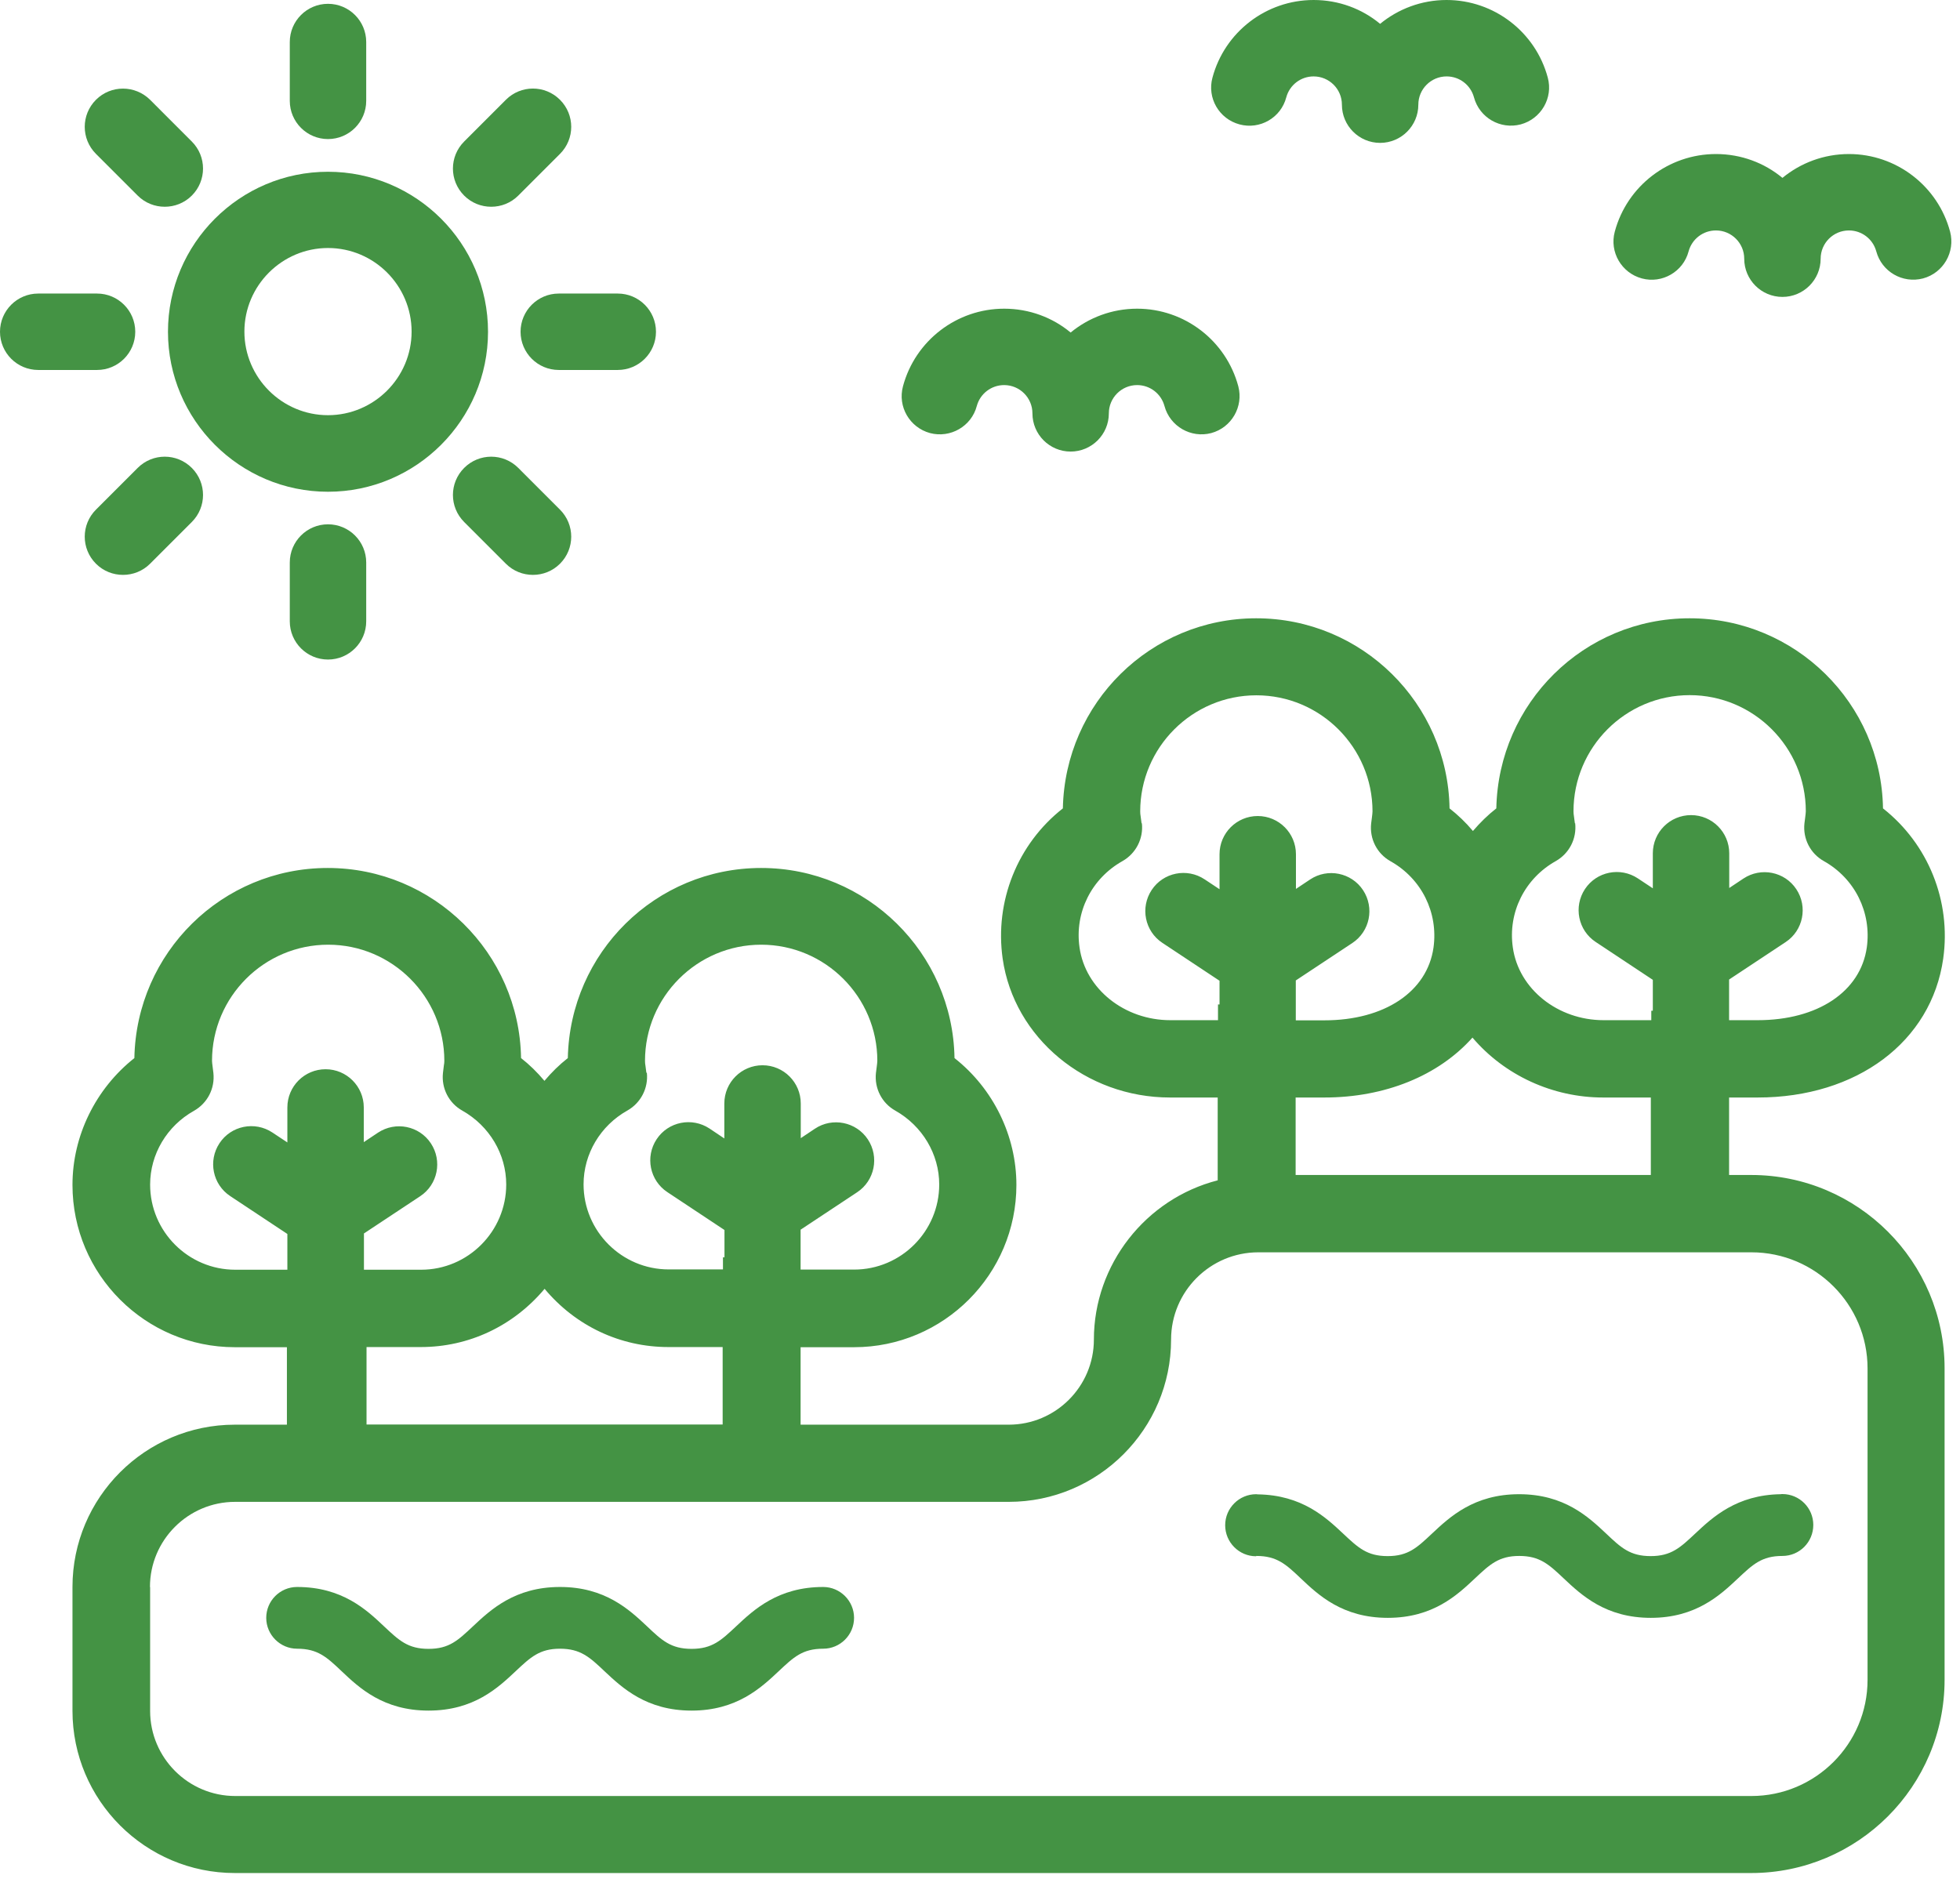 <?xml version="1.0" encoding="UTF-8"?> <svg xmlns="http://www.w3.org/2000/svg" width="133" height="128" viewBox="0 0 133 128" fill="none"><path d="M22.257 9.438C23.688 9.438 24.85 8.276 24.85 6.845V2.852C24.85 1.421 23.688 0.259 22.257 0.259C20.826 0.259 19.664 1.421 19.664 2.852V6.845C19.664 8.276 20.826 9.438 22.257 9.438Z" fill="#449344"></path><path d="M9.344 13.275C9.852 13.783 10.516 14.032 11.179 14.032C11.843 14.032 12.507 13.783 13.015 13.275C14.031 12.259 14.031 10.62 13.015 9.604L10.184 6.772C9.167 5.766 7.529 5.756 6.512 6.772C5.496 7.789 5.496 9.427 6.512 10.444L9.344 13.275Z" fill="#449344"></path><path d="M9.178 22.516C9.178 21.085 8.017 19.923 6.586 19.923H2.593C1.162 19.923 0 21.085 0 22.516C0 23.947 1.162 25.109 2.593 25.109H6.586C8.017 25.109 9.178 23.947 9.178 22.516Z" fill="#449344"></path><path d="M9.344 31.756L6.512 34.588C5.496 35.604 5.496 37.243 6.512 38.259C7.02 38.767 7.684 39.016 8.348 39.016C9.012 39.016 9.675 38.767 10.184 38.259L13.015 35.428C14.031 34.411 14.031 32.773 13.015 31.756C11.999 30.74 10.36 30.74 9.344 31.756Z" fill="#449344"></path><path d="M19.664 38.176V42.169C19.664 43.6 20.826 44.762 22.257 44.762C23.688 44.762 24.85 43.6 24.85 42.169V38.176C24.85 36.745 23.688 35.584 22.257 35.584C20.826 35.584 19.664 36.745 19.664 38.176Z" fill="#449344"></path><path d="M31.497 31.756C30.48 32.773 30.48 34.411 31.497 35.428L34.328 38.259C34.836 38.767 35.5 39.016 36.164 39.016C36.827 39.016 37.491 38.767 37.999 38.259C39.016 37.243 39.016 35.604 37.999 34.588L35.168 31.756C34.152 30.74 32.513 30.74 31.497 31.756Z" fill="#449344"></path><path d="M35.324 22.516C35.324 23.947 36.486 25.109 37.917 25.109H41.92C43.352 25.109 44.513 23.947 44.513 22.516C44.513 21.085 43.352 19.923 41.92 19.923H37.917C36.486 19.923 35.324 21.085 35.324 22.516Z" fill="#449344"></path><path d="M33.332 14.032C33.996 14.032 34.66 13.783 35.168 13.275L37.999 10.444C39.016 9.427 39.016 7.789 37.999 6.772C36.983 5.756 35.344 5.756 34.328 6.772L31.497 9.604C30.48 10.62 30.48 12.259 31.497 13.275C32.005 13.783 32.669 14.032 33.332 14.032Z" fill="#449344"></path><path d="M22.257 33.374C28.241 33.374 33.116 28.5 33.116 22.516C33.116 16.532 28.241 11.657 22.257 11.657C16.273 11.657 11.398 16.532 11.398 22.516C11.398 28.5 16.273 33.374 22.257 33.374ZM22.257 16.832C25.389 16.832 27.93 19.384 27.93 22.506C27.93 25.627 25.379 28.178 22.257 28.178C19.135 28.178 16.584 25.627 16.584 22.506C16.584 19.384 19.135 16.832 22.257 16.832Z" fill="#449344"></path><path d="M84.109 8.442C85.489 8.816 86.92 7.996 87.283 6.606C87.511 5.766 88.268 5.186 89.139 5.186C90.197 5.186 91.058 6.046 91.058 7.104C91.058 8.535 92.22 9.697 93.651 9.697C95.082 9.697 96.244 8.535 96.244 7.104C96.244 6.046 97.105 5.186 98.162 5.186C99.034 5.186 99.791 5.766 100.019 6.606C100.392 7.986 101.803 8.805 103.192 8.442C104.572 8.069 105.402 6.648 105.028 5.269C104.198 2.168 101.377 0 98.162 0C96.451 0 94.875 0.612 93.651 1.618C92.427 0.602 90.851 0 89.139 0C85.924 0 83.103 2.168 82.274 5.269C81.9 6.648 82.72 8.069 84.109 8.442Z" fill="#449344"></path><path d="M63.109 29.392C64.488 29.755 65.919 28.936 66.282 27.556C66.51 26.716 67.268 26.135 68.139 26.135C69.197 26.135 70.058 26.996 70.058 28.054C70.058 29.485 71.219 30.647 72.65 30.647C74.082 30.647 75.243 29.485 75.243 28.054C75.243 26.996 76.104 26.135 77.162 26.135C78.033 26.135 78.79 26.716 79.018 27.556C79.391 28.936 80.812 29.755 82.192 29.392C83.571 29.018 84.39 27.598 84.028 26.218C83.198 23.117 80.377 20.95 77.162 20.95C75.451 20.95 73.874 21.562 72.65 22.568C71.427 21.551 69.85 20.95 68.139 20.95C64.924 20.95 62.103 23.117 61.273 26.218C60.9 27.598 61.729 29.018 63.109 29.392Z" fill="#449344"></path><path d="M111.41 18.896C112.789 19.27 114.22 18.44 114.583 17.061C114.811 16.221 115.568 15.64 116.44 15.64C117.497 15.64 118.358 16.5 118.358 17.558C118.358 18.99 119.52 20.151 120.951 20.151C122.382 20.151 123.544 18.99 123.544 17.558C123.544 16.5 124.405 15.64 125.463 15.64C126.334 15.64 127.091 16.221 127.319 17.061C127.692 18.44 129.103 19.259 130.493 18.896C131.872 18.523 132.691 17.102 132.328 15.723C131.499 12.622 128.678 10.454 125.463 10.454C123.751 10.454 122.175 11.066 120.951 12.072C119.727 11.056 118.151 10.454 116.44 10.454C113.225 10.454 110.404 12.622 109.574 15.723C109.201 17.102 110.03 18.523 111.41 18.896Z" fill="#449344"></path><path d="M118.856 79.744H117.331V74.486H119.271C126.001 74.486 131.063 70.7 131.861 65.058C132.411 61.159 130.845 57.28 127.775 54.864C127.661 47.728 121.822 41.962 114.655 41.962C107.489 41.962 101.681 47.707 101.536 54.864C100.965 55.309 100.436 55.828 99.949 56.398C99.472 55.828 98.943 55.32 98.362 54.864C98.248 47.728 92.409 41.962 85.243 41.962C78.076 41.962 72.268 47.707 72.123 54.864C69.043 57.28 67.487 61.169 68.037 65.058C68.804 70.431 73.679 74.486 79.393 74.486H82.629V80.107C77.734 81.362 74.228 85.832 74.228 90.914C74.228 94.098 71.636 96.69 68.452 96.69H54.326V91.432H57.956C64.034 91.432 68.97 86.485 68.97 80.418C68.97 77.089 67.404 73.884 64.77 71.81C64.656 64.675 58.817 58.908 51.651 58.908C44.484 58.908 38.676 64.654 38.531 71.81C37.961 72.256 37.432 72.775 36.944 73.355C36.457 72.775 35.928 72.256 35.357 71.81C35.243 64.675 29.404 58.908 22.238 58.908C15.071 58.908 9.253 64.654 9.118 71.81C6.484 73.895 4.918 77.089 4.918 80.418C4.918 86.496 9.865 91.432 15.932 91.432H19.469V96.69H15.932C9.855 96.69 4.918 101.637 4.918 107.705V116.105C4.918 122.183 9.865 127.119 15.932 127.119H118.835C126.064 127.119 131.954 121.239 131.954 114V92.863C131.954 85.635 126.074 79.744 118.835 79.744H118.856ZM28.554 91.422C31.821 91.422 34.839 89.991 36.955 87.47C39.06 89.991 42.088 91.422 45.355 91.422H49.037V96.68H24.872V91.422H28.554ZM43.862 72.816L43.8 72.339C43.779 72.225 43.768 72.111 43.768 71.997C43.768 67.651 47.305 64.115 51.651 64.115C55.996 64.115 59.533 67.651 59.533 71.997C59.533 72.111 59.512 72.214 59.491 72.412L59.439 72.816C59.325 73.864 59.844 74.87 60.756 75.378C62.592 76.415 63.733 78.333 63.733 80.387C63.733 83.571 61.14 86.164 57.956 86.164H54.326V83.457L58.164 80.916C59.356 80.128 59.678 78.52 58.889 77.327C58.101 76.135 56.483 75.813 55.301 76.601L54.337 77.245V74.89C54.337 73.459 53.175 72.297 51.744 72.297C50.313 72.297 49.151 73.459 49.151 74.89V77.265L48.145 76.591C46.952 75.803 45.345 76.124 44.557 77.317C43.768 78.51 44.09 80.117 45.283 80.906L49.161 83.478V85.334H49.058V86.153H45.376C42.192 86.153 39.599 83.561 39.599 80.377C39.599 78.313 40.74 76.394 42.576 75.367C43.488 74.849 44.007 73.843 43.893 72.795L43.862 72.816ZM10.176 107.705C10.176 104.521 12.769 101.928 15.953 101.928H68.452C74.529 101.928 79.466 96.981 79.466 90.914C79.466 87.647 82.121 84.992 85.388 84.992H118.845C123.191 84.992 126.727 88.528 126.727 92.874V114.01C126.727 118.356 123.191 121.892 118.845 121.892H15.963C12.779 121.892 10.187 119.3 10.187 116.116V107.715L10.176 107.705ZM77.464 55.88L77.402 55.413C77.381 55.299 77.371 55.185 77.371 55.071C77.371 50.725 80.907 47.189 85.253 47.189C89.599 47.189 93.135 50.725 93.135 55.071C93.135 55.185 93.114 55.289 93.094 55.486L93.042 55.89C92.928 56.938 93.446 57.944 94.359 58.452C96.464 59.634 97.605 61.937 97.273 64.312C96.848 67.309 93.944 69.248 89.868 69.248H87.929V66.541L91.766 64.001C92.959 63.212 93.28 61.605 92.492 60.412C91.704 59.219 90.086 58.898 88.904 59.686L87.939 60.329V57.975C87.939 56.544 86.778 55.382 85.346 55.382C83.915 55.382 82.754 56.544 82.754 57.975V60.35L81.737 59.676C80.545 58.888 78.937 59.209 78.149 60.402C77.361 61.594 77.682 63.202 78.875 63.99L82.754 66.562V68.17H82.65V69.238H79.414C76.303 69.238 73.648 67.122 73.254 64.301C72.911 61.926 74.063 59.624 76.168 58.441C77.081 57.923 77.599 56.917 77.485 55.87L77.464 55.88ZM106.867 55.88L106.804 55.403C106.784 55.289 106.773 55.175 106.773 55.06C106.773 50.715 110.31 47.178 114.655 47.178C119.001 47.178 122.537 50.715 122.537 55.06C122.537 55.175 122.517 55.278 122.496 55.475L122.444 55.88C122.33 56.927 122.849 57.933 123.761 58.441C125.867 59.624 127.007 61.926 126.676 64.301C126.25 67.299 123.346 69.238 119.271 69.238H117.331V66.479L121.168 63.938C122.361 63.15 122.683 61.542 121.894 60.35C121.106 59.157 119.499 58.836 118.306 59.624L117.341 60.267V57.913C117.341 56.481 116.18 55.32 114.749 55.32C113.317 55.32 112.156 56.481 112.156 57.913V60.288L111.14 59.614C109.947 58.825 108.339 59.147 107.551 60.339C106.763 61.532 107.084 63.14 108.277 63.928L112.156 66.5V68.595H112.052V69.238H108.816C105.705 69.238 103.05 67.122 102.656 64.301C102.314 61.926 103.465 59.624 105.57 58.441C106.483 57.923 107.001 56.927 106.887 55.87L106.867 55.88ZM112.031 79.744H87.918V74.486H89.868C93.975 74.486 97.605 73.013 99.918 70.42C102.096 72.982 105.363 74.486 108.785 74.486H112.021V79.744H112.031ZM24.675 83.726L28.512 81.186C29.705 80.397 30.027 78.79 29.238 77.597C28.45 76.404 26.843 76.083 25.65 76.871L24.685 77.514V75.16C24.685 73.729 23.524 72.567 22.093 72.567C20.661 72.567 19.5 73.729 19.5 75.16V77.535L18.483 76.861C17.291 76.073 15.683 76.394 14.895 77.587C14.107 78.779 14.428 80.387 15.621 81.175L19.5 83.747V86.174H15.963C12.779 86.174 10.187 83.581 10.187 80.397C10.187 78.333 11.327 76.415 13.163 75.388C14.076 74.87 14.594 73.874 14.48 72.816L14.418 72.318C14.408 72.214 14.387 72.111 14.387 71.997C14.387 67.651 17.923 64.115 22.269 64.115C26.614 64.115 30.151 67.651 30.151 71.997C30.151 72.1 30.141 72.204 30.12 72.308L30.058 72.816C29.944 73.864 30.462 74.87 31.375 75.378C33.211 76.415 34.351 78.333 34.351 80.387C34.351 83.571 31.759 86.174 28.575 86.174H24.696V83.716L24.675 83.726Z" fill="#449344"></path><path d="M20.161 111.895C21.561 111.895 22.173 112.465 23.179 113.419C24.372 114.55 26.011 116.095 29.081 116.095C32.151 116.095 33.789 114.55 34.982 113.43C35.998 112.475 36.61 111.895 38 111.895C39.389 111.895 40.012 112.465 41.028 113.43C42.231 114.56 43.87 116.095 46.929 116.095C49.989 116.095 51.638 114.55 52.831 113.43C53.847 112.475 54.449 111.895 55.859 111.895C57.02 111.895 57.954 110.951 57.954 109.8C57.954 108.648 57.01 107.705 55.859 107.705C52.8 107.705 51.15 109.25 49.958 110.37C48.941 111.324 48.33 111.905 46.929 111.905C45.529 111.905 44.917 111.335 43.901 110.37C42.698 109.24 41.059 107.705 38 107.705C34.94 107.705 33.291 109.25 32.099 110.37C31.082 111.324 30.481 111.905 29.081 111.905C27.68 111.905 27.079 111.335 26.063 110.38C24.87 109.25 23.221 107.705 20.161 107.705C19 107.705 18.066 108.648 18.066 109.8C18.066 110.951 19.01 111.895 20.161 111.895Z" fill="#449344"></path><path d="M85.252 105.599C86.653 105.599 87.264 106.17 88.27 107.124C89.463 108.254 91.102 109.8 94.172 109.8C97.242 109.8 98.88 108.254 100.073 107.134C101.089 106.18 101.701 105.599 103.091 105.599C104.481 105.599 105.103 106.17 106.119 107.134C107.322 108.265 108.961 109.8 112.02 109.8C115.08 109.8 116.729 108.254 117.922 107.134C118.938 106.18 119.54 105.599 120.95 105.599C122.112 105.599 123.045 104.656 123.045 103.494C123.045 102.332 122.101 101.399 120.95 101.399C120.909 101.399 120.877 101.399 120.836 101.409C117.849 101.451 116.221 102.965 115.038 104.075C114.022 105.029 113.41 105.61 112.01 105.61C110.61 105.61 109.998 105.039 108.982 104.075C107.779 102.944 106.14 101.409 103.08 101.409C100.021 101.409 98.372 102.955 97.179 104.075C96.163 105.029 95.561 105.61 94.161 105.61C92.761 105.61 92.16 105.039 91.143 104.085C89.961 102.975 88.343 101.461 85.346 101.42C85.315 101.42 85.273 101.409 85.242 101.409C84.081 101.409 83.137 102.353 83.137 103.515C83.137 104.676 84.081 105.62 85.232 105.62L85.252 105.599Z" fill="#449344"></path></svg> 